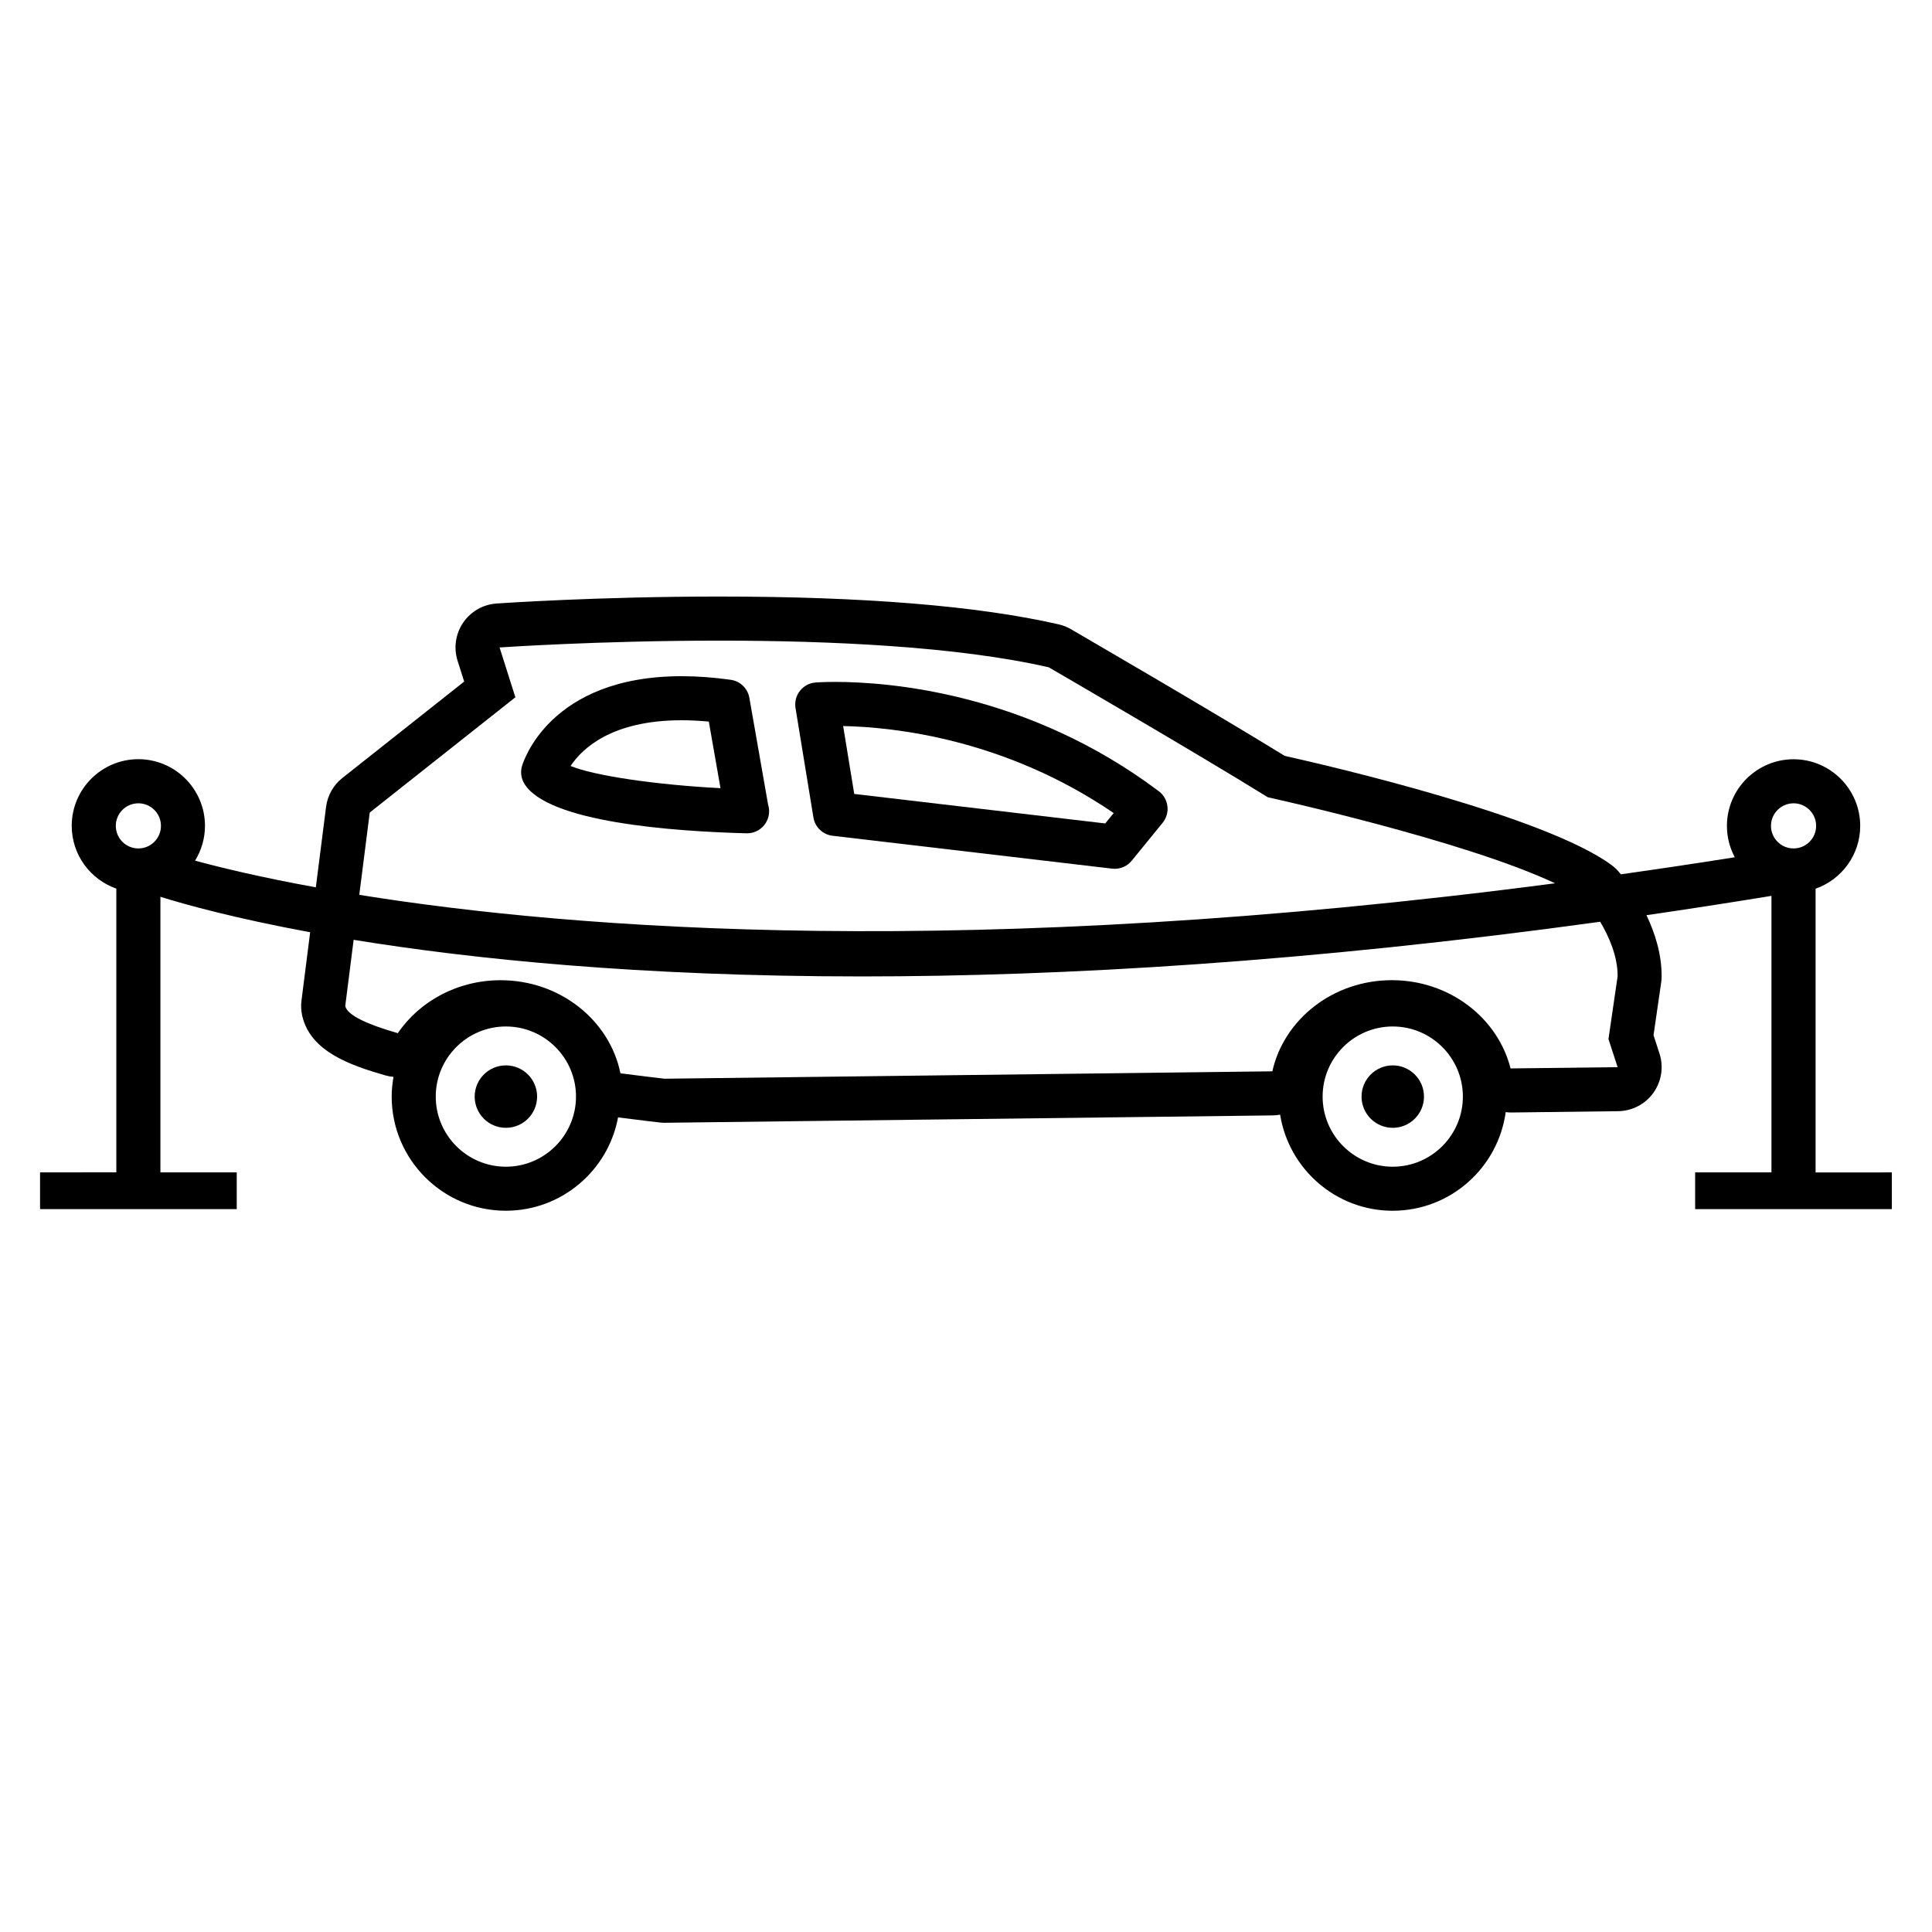 <?xml version="1.0" encoding="UTF-8"?>
<!-- The Best Svg Icon site in the world: iconSvg.co, Visit us! https://iconsvg.co -->
<svg fill="#000000" width="800px" height="800px" version="1.1" viewBox="144 144 512 512" xmlns="http://www.w3.org/2000/svg">
 <g>
  <path d="m439.41 374.24c1.742 0 3.41-0.781 4.523-2.156l8.184-10.051c0.996-1.23 1.457-2.816 1.258-4.394-0.188-1.57-1.012-3.004-2.281-3.953-34.754-26.152-71.57-28.973-85.785-28.973-3.18 0-5.008 0.141-5.211 0.16-1.621 0.133-3.113 0.941-4.117 2.223-1.004 1.285-1.422 2.926-1.16 4.535l4.742 29c0.422 2.57 2.492 4.551 5.078 4.856l74.082 8.711c0.23 0.027 0.457 0.043 0.688 0.043zm-69.027-19.84-2.938-17.992c13.539 0.277 42.891 3.414 71.695 23.062l-2.238 2.75z"/>
  <path d="m342.59 328.93c-0.434-2.5-2.434-4.422-4.938-4.777-4.543-0.637-8.926-0.953-13.023-0.953-35.086 0-42.02 22.871-42.301 23.844-0.441 1.547-0.227 3.211 0.598 4.594 6.133 10.293 39.508 12.688 58.855 13.195h0.156 0.047c3.223 0 5.836-2.613 5.836-5.84 0-0.605-0.09-1.184-0.262-1.734zm-47.379 18.066c2.984-4.516 10.77-12.121 29.414-12.121 2.297 0 4.715 0.117 7.219 0.352l3.094 17.648c-17.414-0.902-33.59-3.344-39.727-5.879z"/>
  <path d="m625.15 454.7v-75.184c6.879-2.418 11.824-8.957 11.824-16.645 0-9.734-7.918-17.66-17.66-17.66-9.738 0-17.66 7.926-17.66 17.66 0 3.004 0.754 5.836 2.086 8.309-10.27 1.633-20.324 3.129-30.199 4.523-0.262-0.324-0.484-0.586-0.59-0.715-0.578-0.672-1.23-1.27-1.945-1.793-17.582-12.898-73.746-26.016-86.551-28.883-19.109-11.77-55.098-32.66-56.66-33.574-1.02-0.59-2.109-1.023-3.254-1.281-21.34-4.887-51.609-7.367-89.949-7.367-32.219 0-57.934 1.773-59.012 1.848-3.566 0.246-6.828 2.121-8.844 5.082-2.012 2.957-2.555 6.68-1.473 10.09l1.75 5.512-32.27 25.543c-2.398 1.895-3.953 4.656-4.336 7.684l-2.707 21.305c-14.465-2.629-25.09-5.199-32.008-7.07 1.656-2.691 2.629-5.844 2.629-9.23 0-9.734-7.926-17.66-17.66-17.66-9.734 0-17.652 7.926-17.652 17.66 0 7.688 4.941 14.227 11.82 16.645v75.188l-20.215 0.008v9.734h52.125v-9.734h-20.227v-73.031c6.414 2 19.52 5.668 39.684 9.395l-2.297 18.086c-0.172 1.367-0.105 2.762 0.207 4.102 2.16 9.34 12.543 13.039 22.105 15.77 0.684 0.191 1.379 0.309 2.074 0.367-0.297 1.703-0.484 3.438-0.484 5.219 0 16.688 13.574 30.258 30.258 30.258 14.801 0 27.129-10.68 29.734-24.738 6.578 0.848 10.832 1.324 11.02 1.344 0.43 0.055 0.863 0.082 1.293 0.082h0.141l161.08-1.953c0.656-0.016 1.293-0.082 1.918-0.191 2.312 14.41 14.793 25.461 29.84 25.461 15.289 0 27.93-11.406 29.945-26.145 0.422 0.051 0.848 0.105 1.281 0.105h0.141l28.371-0.348c3.707-0.047 7.184-1.848 9.344-4.871 2.168-3.019 2.762-6.883 1.613-10.414l-1.578-4.848 2.023-13.926c0.082-0.523 0.117-1.047 0.121-1.57 0.059-5.977-1.789-11.648-4.016-16.312 10.801-1.566 21.855-3.281 33.125-5.117v73.285h-20.223v9.734h52.125v-9.734l-20.211 0.004zm-444.48-97.816c3.301 0 5.984 2.68 5.984 5.981 0 3.301-2.684 5.981-5.984 5.981s-5.981-2.68-5.981-5.981c0-3.301 2.68-5.981 5.981-5.981zm61.316 2.449 38.594-30.547-4.188-13.199s26.016-1.812 58.195-1.812c28.953 0 62.902 1.473 87.344 7.07 0 0 39.418 22.871 58.062 34.441 0 0 51.992 11.395 76.109 22.797-155.15 20.344-259.57 12.273-316.89 3.059zm36.074 93.859c-10.246 0-18.582-8.34-18.582-18.582 0-10.246 8.34-18.582 18.582-18.582 10.246 0 18.586 8.332 18.586 18.582 0 10.238-8.34 18.582-18.586 18.582zm235.03 0c-10.246 0-18.582-8.34-18.582-18.582 0-10.246 8.328-18.582 18.582-18.582s18.586 8.332 18.586 18.582c0.004 10.238-8.34 18.582-18.586 18.582zm59.594-50.457-2.422 16.629 2.422 7.445-28.371 0.336c-3.387-13.406-16.188-23.387-31.465-23.387-15.578 0-28.574 10.363-31.664 24.152l-161.07 1.961s-4.613-0.516-11.688-1.43c-2.867-14.055-16-24.672-31.766-24.672-11.438 0-21.488 5.594-27.234 14.031-7.894-2.262-13.359-4.691-13.934-7.18l2.227-17.559c31.172 5.074 75.734 9.703 134.62 9.703 53.289 0 118.32-3.809 195.73-14.488 2.269 3.832 4.668 9.137 4.617 14.457zm46.629-45.852c3.293 0 5.981 2.68 5.981 5.981 0 3.301-2.68 5.981-5.981 5.981-3.301 0-5.984-2.68-5.984-5.981 0-3.301 2.691-5.981 5.984-5.981z"/>
  <path d="m286.34 434.61c0 4.57-3.703 8.273-8.273 8.273-4.57 0-8.273-3.703-8.273-8.273 0-4.566 3.703-8.273 8.273-8.273 4.57 0 8.273 3.707 8.273 8.273"/>
  <path d="m521.37 434.61c0 4.57-3.703 8.273-8.273 8.273-4.566 0-8.273-3.703-8.273-8.273 0-4.566 3.707-8.273 8.273-8.273 4.57 0 8.273 3.707 8.273 8.273"/>
 </g>
</svg>